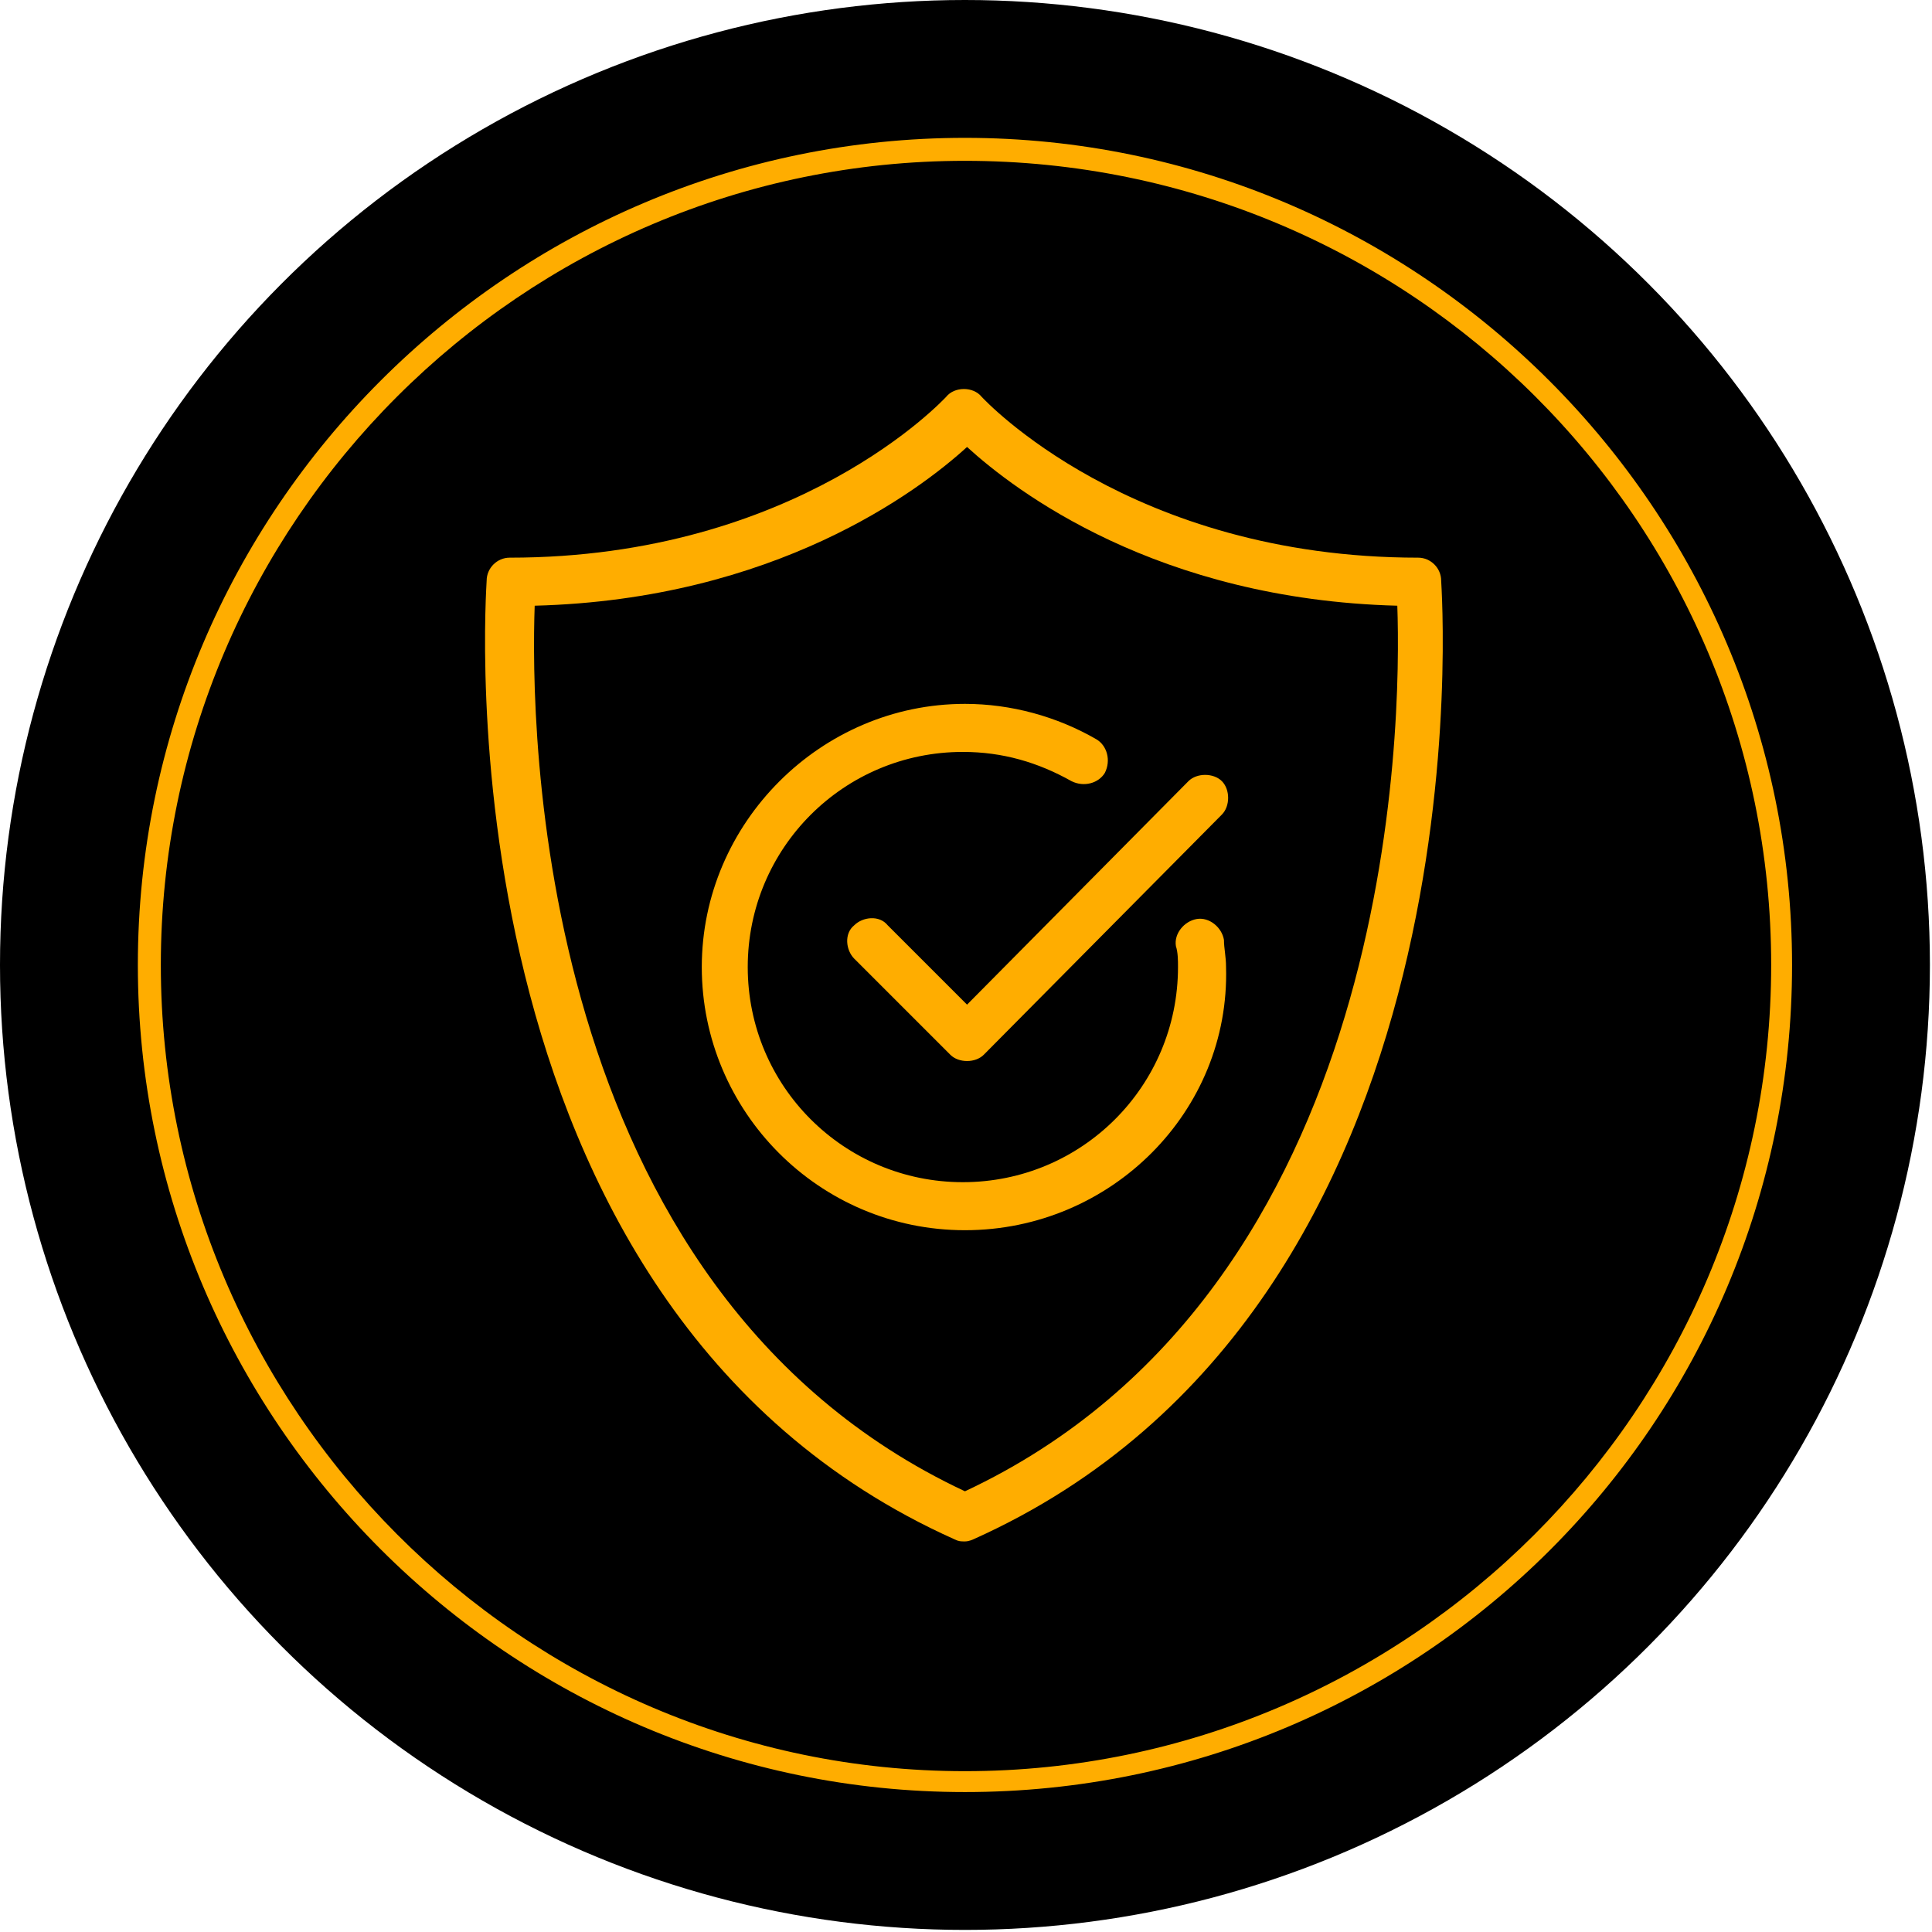 <svg id="Layer_1" xmlns="http://www.w3.org/2000/svg" xmlns:xlink="http://www.w3.org/1999/xlink" viewBox="0 0 92.5 92.5" style="enable-background:new 0 0 92.5 92.5;"><style>.st0{fill:#FFAD00;}</style><circle cx="46.2" cy="46.2" r="46.2"/><path class="st0" d="M46.2 85.8C24.4 85.8 6.6 68 6.6 46.2c0-21.8 17.8-39.6 39.6-39.6s39.6 17.8 39.6 39.6C85.8 68.1 68.1 85.8 46.2 85.8zm0-78.1C25 7.7 7.7 25 7.7 46.2S25 84.8 46.2 84.8s38.6-17.3 38.6-38.6S67.5 7.7 46.2 7.7z"/><g><g><g><path class="st0" d="M46.2 73.8c-.2.0-.3.0-.5-.1-25-11.2-22.4-45.6-22.4-45.9.0-.6.5-1.1 1.1-1.1 13.8.0 20.8-7.6 20.9-7.7.4-.5 1.3-.5 1.7.0.1.1 7.1 7.7 20.9 7.7.6.0 1.1.5 1.1 1.1.0.3 2.6 34.7-22.4 45.9C46.6 73.7 46.4 73.8 46.2 73.8zM25.6 29c-.2 5.6-.1 32.7 20.6 42.4C66.9 61.7 67.1 34.6 66.9 29c-11.5-.3-18.3-5.5-20.6-7.6-2.3 2.1-9.2 7.3-20.7 7.6z"/></g></g><g><g><path class="st0" d="M46.3 50.8c-.3.0-.6-.1-.8-.3l-4.6-4.6c-.4-.4-.5-1.2.0-1.6.4-.4 1.2-.5 1.6.0l3.8 3.8 10.6-10.7c.4-.4 1.2-.4 1.6.0s.4 1.2.0 1.6L47.1 50.5C46.9 50.7 46.6 50.8 46.3 50.8z"/></g></g><g><g><path class="st0" d="M46.2 58.9c-7 0-12.6-5.7-12.6-12.6s5.7-12.6 12.6-12.6c2.2.0 4.4.6 6.3 1.7.5.3.7 1 .4 1.6-.3.5-1 .7-1.6.4-1.6-.9-3.3-1.4-5.2-1.4-5.7.0-10.3 4.6-10.3 10.3s4.6 10.3 10.3 10.3c5.7.0 10.3-4.6 10.3-10.3.0-.3.0-.7-.1-1-.1-.6.4-1.2 1-1.3.6-.1 1.2.4 1.3 1 0 .4.1.8.1 1.3C58.9 53.2 53.2 58.9 46.2 58.9z"/></g></g></g></svg>